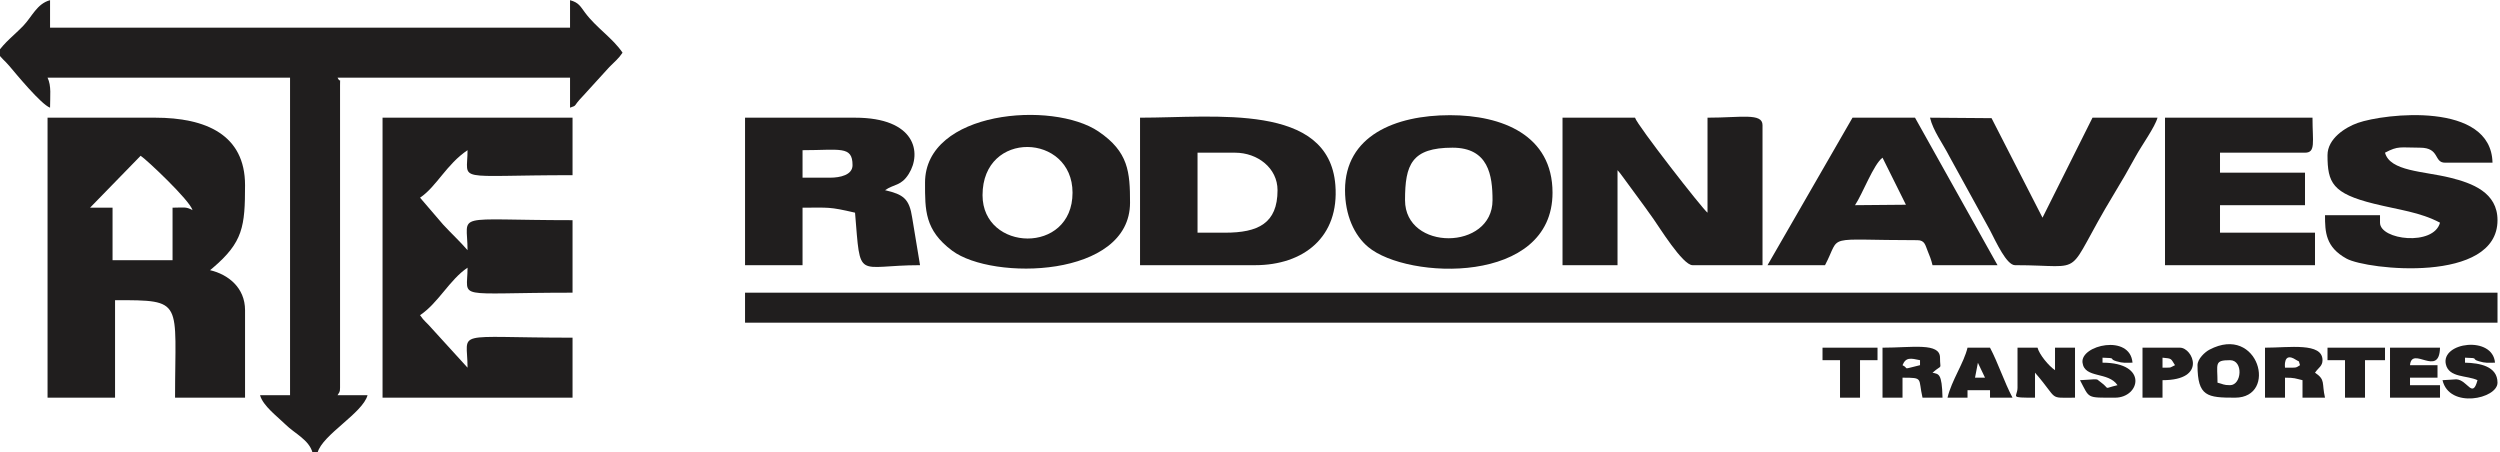 <?xml version="1.0" encoding="UTF-8"?>
<!DOCTYPE svg PUBLIC "-//W3C//DTD SVG 1.1//EN" "http://www.w3.org/Graphics/SVG/1.1/DTD/svg11.dtd">
<!-- Creator: CorelDRAW 2020 (64 Bit) -->
<svg xmlns="http://www.w3.org/2000/svg" xml:space="preserve" width="72.194mm" height="13.067mm" version="1.1" shape-rendering="geometricPrecision" text-rendering="geometricPrecision" image-rendering="optimizeQuality" fill-rule="evenodd" clip-rule="evenodd"
viewBox="0 0 7219.44 1306.74"
 xmlns:xlink="http://www.w3.org/1999/xlink"
 xmlns:xodm="http://www.corel.com/coreldraw/odm/2003">
 <g id="Camada_x0020_1">
  <polygon fill="#201E1E" points="2151.48,931.85 7212.32,931.85 7212.32,845.22 2151.48,845.22 "/>
  <path fill="#201E1E" d="M-7.14 152.15c11.98,17.9 19.75,21.48 33.93,38.26 19.78,23.38 91.96,111.26 117.68,120.57 0,-34.26 4.22,-62.78 -7.22,-86.64l700.28 0 0 916.87 -86.63 0c8.28,31.02 51.07,62.43 73.86,84.97 25.81,25.54 67.83,43.93 77.75,81.08l14.44 0c13.85,-51.86 130.54,-114.19 144.39,-166.05l-86.64 0c4.95,-8.8 7.22,-7.72 7.22,-21.66l0 -873.55c0,-27.6 2.22,-2.63 -7.22,-21.66l671.41 0 0 86.64c22.72,-8.23 5.34,-0.5 37.87,-34.33l75.71 -83.12c16.04,-16.52 25.74,-23.02 38.03,-41.38 -28.1,-41.97 -75.96,-72.11 -108.23,-115.57 -13.59,-18.29 -18.31,-29.35 -43.38,-36.04l0 79.41 -1501.64 0 0 -79.41c-38,10.14 -52.22,47.91 -77.47,74.14 -26.04,27.05 -54.03,47.43 -74.14,77.47z"/>
  <path fill="#201E1E" d="M406.05 449.82c16.78,10.69 142.46,129.18 149.92,157.15 -19.37,-10.88 -24.84,-7.22 -57.75,-7.22l0 151.61 -173.27 0 0 -151.61 -64.97 0 146.07 -149.93zm-268.8 698.61l194.92 0 0 -281.56c200.67,0 173.27,-0.41 173.27,281.56l202.14 0 0 -252.68c0,-64.73 -48.47,-103.26 -101.07,-115.51l7.89 -6.54c87.39,-74.34 93.18,-119.63 93.18,-238.92 0,-145.8 -113.11,-194.93 -259.9,-194.93l-310.43 0 0 808.58z"/>
  <path fill="#201E1E" d="M1104.65 1148.43l548.68 0 0 -173.26c-352.3,0 -303.21,-24.53 -303.21,86.63l-103.24 -113.35c-14.18,-16.77 -21.95,-20.36 -33.93,-38.26 53.19,-35.62 85.16,-102.34 137.17,-137.17 0,94.43 -43.5,72.2 303.21,72.2l0 -209.37c-352.3,0 -303.21,-24.52 -303.21,86.63 -22.78,-26.19 -45.9,-47.33 -70.48,-73.9l-66.69 -77.7c47.44,-31.77 76.35,-96.45 137.17,-137.17 0,94.43 -43.5,72.19 303.21,72.19l0 -166.05 -548.68 0 0 808.58z"/>
  <path fill="#201E1E" d="M4512.24 765.8l158.83 0 0 -274.34c5.76,6.63 6.3,7.15 12.86,16.02l39.73 54.12c19.55,26.02 32.12,44.21 51.53,71.21 15.14,21.06 84.01,132.99 112.46,132.99l202.15 0 0 -404.29c0,-36.14 -61.52,-21.66 -158.83,-21.66l0 274.34c-13.02,-8.71 -203.77,-253.38 -209.36,-274.34l-209.37 0 0 425.95z"/>
  <path fill="#201E1E" d="M3537.61 671.95l-79.41 0 0 -231.02 108.29 0c65.02,0 122.73,44.3 122.73,108.29 0,96.2 -56.47,122.73 -151.61,122.73zm-245.46 93.85l332.1 0c140.26,0 243.89,-81.24 231.98,-231.5 -18.9,-238.47 -346.84,-194.45 -564.08,-194.45l0 425.95z"/>
  <path fill="#201E1E" d="M2396.94 513.12l-79.41 0 0 -79.41c108.09,0 144.38,-13.57 144.38,43.31 0,28.32 -35.71,36.1 -64.97,36.1zm-245.46 252.68l166.05 0 0 -166.05c76.75,0 75.72,-3.24 151.6,14.44 16.66,200.16 1.8,151.61 187.71,151.61l-22.54 -136.28c-8.31,-55.83 -25.45,-67.93 -78.53,-80.3 26.25,-18.24 46.38,-11.67 68.51,-47.02 38.01,-60.71 20.01,-162.35 -155.15,-162.35l-317.65 0 0 425.95z"/>
  <path fill="#201E1E" d="M2837.33 563.66c0,-189.71 259.9,-179.06 259.9,-7.22 0,179.86 -259.9,170.76 -259.9,7.22zm-166.05 -36.1c0,78.79 -1.29,136.79 78.13,196.21 116.78,87.39 513.87,78.93 513.87,-138.45 0,-88.88 -4.56,-146.75 -90.67,-205.34 -132.55,-90.19 -501.33,-60.51 -501.33,147.58z"/>
  <path fill="#201E1E" d="M4057.42 578.1c0,-103.05 19.11,-151.61 137.17,-151.61 103.88,0 115.51,79.83 115.51,151.61 0,145.71 -252.68,147.46 -252.68,0zm-173.27 -28.88c0,71.93 26.64,130.49 66.91,164.11 113.71,94.91 532.31,110.25 532.31,-156.89 0,-166.34 -145.77,-223.81 -296,-223.81 -159.01,0 -303.22,59.77 -303.22,216.59z"/>
  <path fill="#201E1E" d="M6721.4 448.15c0,79.73 14.36,110.5 134.18,140.15 72.73,18 132.78,24.13 190.7,54.77 -18.25,68.32 -173.27,50.2 -173.27,0l0 -21.66 -158.83 0c0,48.65 1.57,92.19 62.22,125.49 59.03,32.4 435.92,72.88 435.92,-111.05 0,-79.75 -72.11,-106.77 -137.12,-122.78 -77.03,-18.97 -173.34,-18.18 -187.75,-72.14 38.63,-20.45 43.28,-14.44 101.07,-14.44 57.98,0 39.32,43.31 72.19,43.31l137.17 0c-3.95,-177.67 -311.97,-142.07 -389.15,-114.81 -35.66,12.6 -87.33,45.1 -87.33,93.16z"/>
  <path fill="#201E1E" d="M5436.34 455.37l67.58 135.87 -147 1.29c21.64,-32.31 53.69,-118.31 79.42,-137.16zm-332.1 310.43l166.05 0c48.59,-91.84 -9.35,-72.19 267.12,-72.19 21.11,0 22.75,15.4 28.53,29.22 6.17,14.76 11.27,27.89 14.79,42.97l187.7 0 -238.24 -425.95 -180.49 0 -245.46 425.95z"/>
  <path fill="#201E1E" d="M6252.14 765.8l433.16 0 0 -93.85 -274.34 0 0 -79.42 245.47 0 0 -93.85 -245.47 0 0 -57.75 245.47 0c31.44,0 21.65,-30.59 21.65,-101.08l-425.94 0 0 425.95z"/>
  <path fill="#201E1E" d="M5818.97 765.8c216.14,0 135.41,42.76 285.62,-205.3 23.43,-38.68 41.67,-70.02 63.39,-109.88 16.19,-29.71 55.32,-83.89 62.5,-110.77l-187.71 0 -144.39 288.78 -147.15 -287.4 -177.72 -1.38c8.77,37.67 37.38,75.35 55.32,110.72l117.85 214.25c17.65,34.09 47.93,100.98 72.29,100.98z"/>
  <path fill="#201E1E" d="M5544.63 1040.14l0 14.44c-56.58,13.54 -29.28,10.54 -50.54,0 9.55,-23.66 23.72,-20.12 50.54,-14.44zm-108.29 108.29l57.75 0 0 -57.75c61.9,0 44.54,1.03 57.76,57.75l57.75 0c-1.61,-72.25 -11.38,-67.52 -28.87,-72.19 30.31,-26.35 21.65,-5.36 21.65,-43.32 0,-44.37 -80.01,-28.88 -166.04,-28.88l0 144.39z"/>
  <path fill="#201E1E" d="M5826.19 1119.55c0,28.08 -26.5,28.88 50.53,28.88l0 -72.19c69.87,80.38 36.5,72.19 115.51,72.19l0 -144.39 -57.75 0 0 64.98c-17.9,-11.98 -45.15,-44.79 -50.54,-64.98l-57.75 0 0 115.51z"/>
  <path fill="#201E1E" d="M6620.33 1061.8l-21.66 0c0,-0.03 -6.37,-47.43 31.21,-22.97 14.25,9.28 5.95,-1.27 12.11,15.75 -8.81,4.95 -7.73,7.22 -21.66,7.22zm-79.42 86.63l57.76 0 0 -57.75c28.5,0 29.29,2.27 50.54,7.22l0 50.53 64.97 0c-9.9,-42.49 2.34,-51.29 -28.88,-72.19 9.97,-14.88 21.66,-18.74 21.66,-36.1 0,-51.92 -95.77,-36.1 -166.05,-36.1l0 144.39z"/>
  <path fill="#201E1E" d="M6439.84 1112.34c-19.5,0 -19.9,-3.45 -36.09,-7.22 0,-54.5 -10.48,-64.98 36.09,-64.98 39.02,0 34.15,72.2 0,72.2zm-93.85 -57.76c0,90.78 28.54,93.85 108.29,93.85 125.15,0 68.32,-213.34 -73.73,-138.7 -13.66,7.18 -34.56,26.95 -34.56,44.85z"/>
  <path fill="#201E1E" d="M6901.89 1148.43l144.39 0 0 -36.09 -86.64 0 0 -21.66 79.42 0 0 -36.1 -79.42 0c5.05,-57.81 84.68,37.43 86.64,-50.54l-144.39 0 0 144.39z"/>
  <path fill="#201E1E" d="M6071.65 1032.92c44.29,0.99 15.55,3.14 40.17,10.36 19.58,5.75 24.61,4.08 46.46,4.08 -6.97,-83.78 -150.98,-50.88 -144.39,0 6.05,46.64 74.27,24.94 101.07,64.98 -44.85,10.45 -18.9,12.84 -48.56,-8.75 -13.25,-9.65 -6.21,-7.54 -20.02,-8.18 -3.25,-0.15 -31.01,2.49 -39.71,2.49 28.33,53.53 17.53,50.53 101.07,50.53 72.21,0 96.85,-101.07 -36.09,-101.07l0 -14.44z"/>
  <path fill="#201E1E" d="M7154.57 1097.9c-14.74,55.19 -28.3,-0.92 -61.37,-2.49 -3.11,-0.14 -31.11,2.49 -39.7,2.49 19.49,83.66 158.82,53.89 158.82,7.22 0,-47.73 -51.97,-56.83 -93.85,-57.76l0 -14.44c44.3,0.99 15.56,3.14 40.18,10.36 19.57,5.75 24.6,4.08 46.45,4.08 -6.57,-78.95 -156.37,-59.23 -141.97,4.48 8.98,39.71 61.2,31.55 91.44,46.06z"/>
  <path fill="#201E1E" d="M5711.77 1047.6l20.56 43.08 -28.87 0 8.31 -43.08zm-87.73 100.83l57.76 0 0 -21.66 64.97 0 0 21.66 64.98 0c-23.89,-45.15 -41.32,-99.67 -64.98,-144.39l-64.97 0c-10.23,43.91 -46.25,95 -57.76,144.39z"/>
  <path fill="#201E1E" d="M6244.92 1061.8l0 -28.88c28.75,2.39 23.54,2.92 36.09,21.66 -19.25,9.24 -7.7,6.53 -36.09,7.22zm-57.76 86.63l57.76 0 0 -50.53c130.19,0 87.05,-93.86 50.53,-93.86l-108.29 0 0 144.39z"/>
  <polygon fill="#201E1E" points="6721.4,1040.14 6771.94,1040.14 6771.94,1148.43 6829.69,1148.43 6829.69,1040.14 6887.45,1040.14 6887.45,1004.04 6721.4,1004.04 "/>
  <polygon fill="#201E1E" points="5263.07,1040.14 5313.61,1040.14 5313.61,1148.43 5371.36,1148.43 5371.36,1040.14 5421.9,1040.14 5421.9,1004.04 5263.07,1004.04 "/>
 </g>
</svg>
